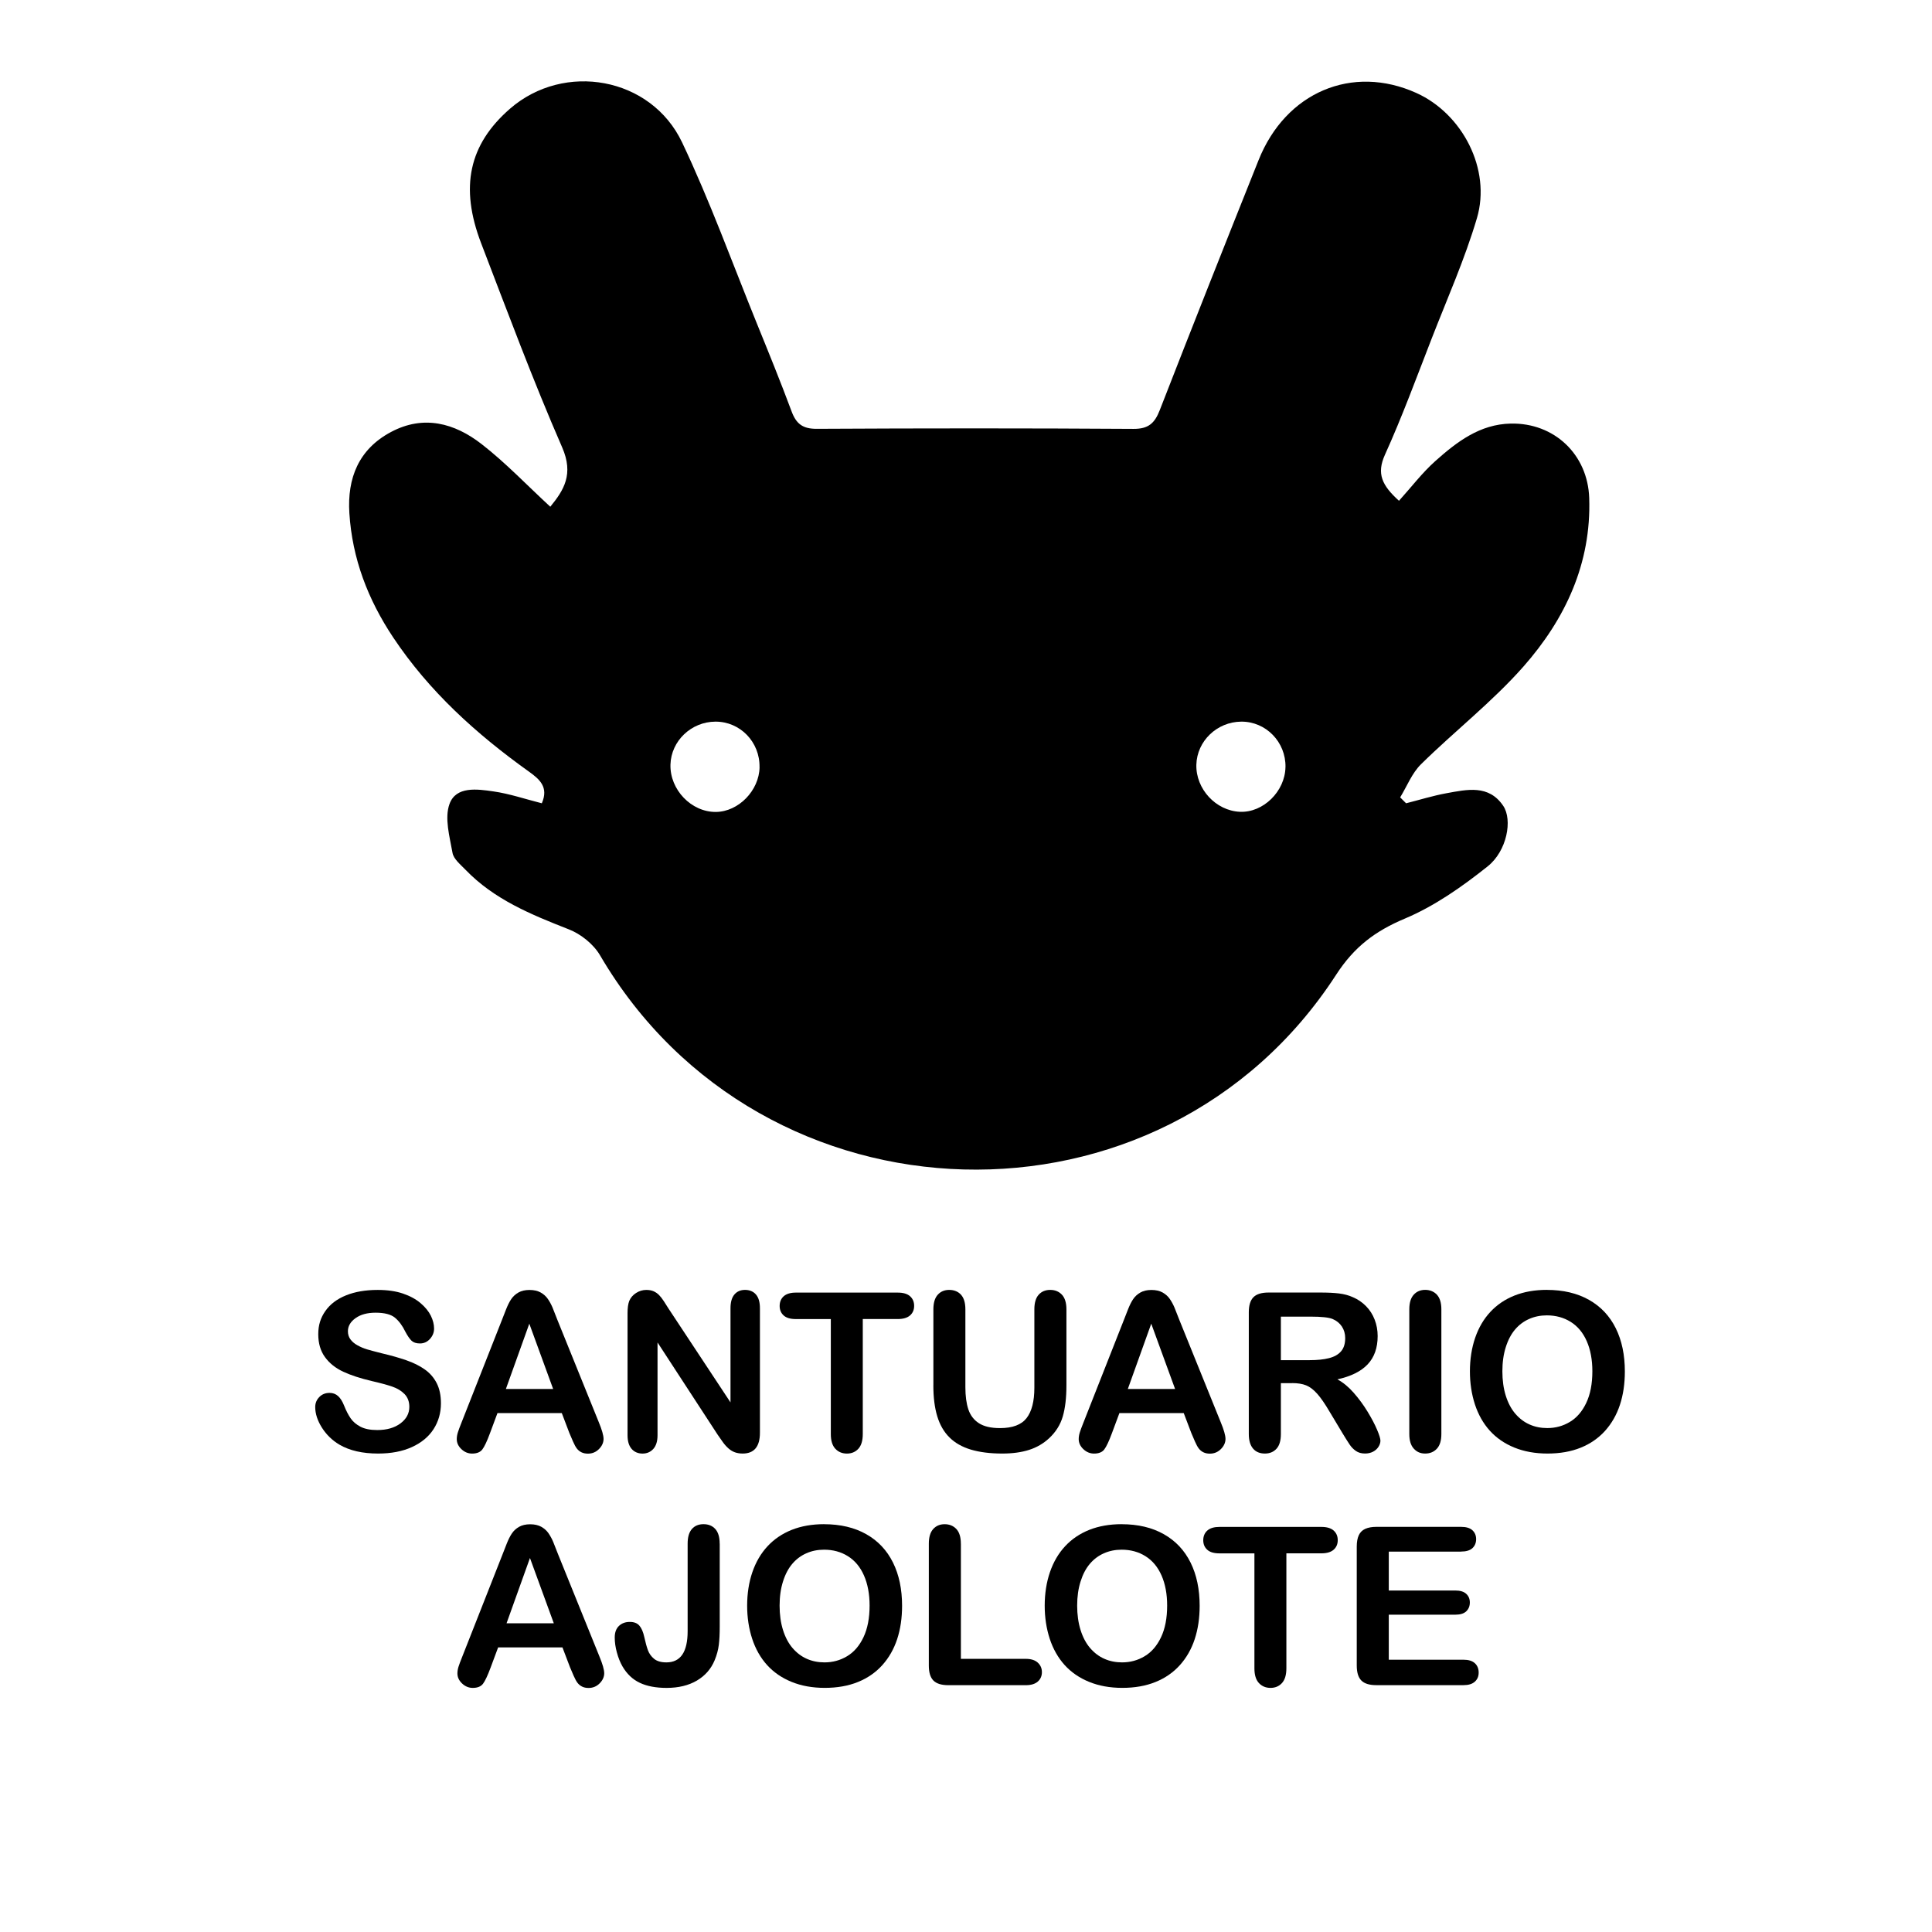 <svg width="190" height="190" viewBox="0 0 190 190" fill="none" xmlns="http://www.w3.org/2000/svg">
<path d="M137.586 49.243C138.796 47.903 139.864 46.495 141.158 45.339C143.273 43.454 145.531 41.717 148.577 41.656C152.856 41.568 156.146 44.697 156.289 48.974C156.506 55.42 153.927 60.892 149.826 65.546C146.767 69.015 143.053 71.903 139.744 75.162C138.855 76.038 138.368 77.32 137.697 78.417C137.891 78.612 138.086 78.803 138.28 78.998C139.604 78.664 140.915 78.252 142.258 78.008C144.269 77.645 146.407 77.135 147.834 79.251C148.762 80.627 148.207 83.685 146.3 85.204C143.795 87.2 141.077 89.111 138.151 90.341C135.241 91.565 133.181 93.113 131.409 95.846C114.3 122.27 74.929 121.157 59.013 93.953C58.374 92.86 57.132 91.86 55.941 91.396C52.236 89.942 48.593 88.462 45.767 85.522C45.284 85.019 44.609 84.48 44.502 83.873C44.22 82.283 43.701 80.462 44.204 79.07C44.843 77.297 46.932 77.599 48.525 77.83C50.111 78.057 51.656 78.586 53.284 78.998C53.978 77.401 53.06 76.629 51.99 75.863C46.845 72.183 42.206 67.999 38.663 62.68C36.181 58.954 34.64 54.93 34.358 50.461C34.141 47.017 35.273 44.177 38.449 42.486C41.66 40.773 44.707 41.613 47.351 43.664C49.725 45.505 51.818 47.715 54.118 49.834C55.464 48.192 56.431 46.628 55.289 44.005C52.415 37.414 49.904 30.66 47.325 23.942C45.187 18.379 46.128 14.195 50.157 10.69C55.477 6.062 64.019 7.558 67.078 14.001C69.826 19.791 72.013 25.85 74.426 31.796C75.594 34.668 76.765 37.544 77.846 40.452C78.3 41.678 78.942 42.178 80.311 42.172C90.695 42.116 101.08 42.11 111.464 42.178C112.944 42.188 113.554 41.623 114.057 40.331C117.252 32.12 120.503 23.929 123.773 15.747C126.443 9.061 132.989 6.296 139.296 9.146C143.825 11.193 146.667 16.656 145.246 21.456C144.049 25.5 142.316 29.388 140.782 33.331C139.299 37.141 137.891 40.99 136.204 44.713C135.357 46.586 135.906 47.734 137.586 49.253V49.243ZM74.695 75.454C74.741 72.975 72.791 70.959 70.358 70.969C67.98 70.979 66.001 72.864 65.936 75.191C65.865 77.661 67.993 79.874 70.41 79.849C72.629 79.826 74.653 77.749 74.699 75.457L74.695 75.454ZM126.42 75.438C126.462 72.968 124.493 70.949 122.063 70.969C119.679 70.992 117.716 72.877 117.654 75.204C117.593 77.59 119.568 79.728 121.933 79.835C124.227 79.939 126.378 77.83 126.417 75.438H126.42Z" fill="black"/>
<path d="M43.363 138.011C43.363 138.952 43.12 139.799 42.637 140.549C42.153 141.298 41.443 141.886 40.508 142.311C39.574 142.736 38.468 142.947 37.187 142.947C35.652 142.947 34.384 142.658 33.388 142.077C32.681 141.659 32.106 141.104 31.662 140.406C31.221 139.708 31 139.03 31 138.374C31 137.991 31.133 137.663 31.399 137.391C31.665 137.118 32.002 136.982 32.411 136.982C32.742 136.982 33.024 137.089 33.255 137.3C33.485 137.511 33.68 137.826 33.845 138.244C34.043 138.741 34.257 139.153 34.487 139.487C34.718 139.822 35.042 140.094 35.457 140.312C35.876 140.529 36.424 140.636 37.102 140.636C38.036 140.636 38.796 140.419 39.38 139.984C39.964 139.549 40.255 139.007 40.255 138.355C40.255 137.839 40.096 137.42 39.782 137.095C39.467 136.774 39.062 136.528 38.562 136.359C38.062 136.19 37.397 136.008 36.56 135.817C35.441 135.554 34.507 135.249 33.754 134.898C33.002 134.548 32.401 134.071 31.96 133.464C31.519 132.86 31.299 132.107 31.299 131.208C31.299 130.309 31.532 129.592 31.999 128.927C32.466 128.261 33.141 127.748 34.027 127.391C34.912 127.034 35.95 126.856 37.148 126.856C38.101 126.856 38.929 126.976 39.626 127.213C40.324 127.45 40.901 127.765 41.362 128.157C41.822 128.55 42.157 128.962 42.371 129.394C42.581 129.826 42.689 130.247 42.689 130.656C42.689 131.033 42.556 131.37 42.29 131.669C42.024 131.968 41.693 132.12 41.297 132.12C40.937 132.12 40.661 132.029 40.473 131.851C40.285 131.669 40.08 131.374 39.863 130.965C39.581 130.377 39.24 129.92 38.844 129.589C38.449 129.261 37.813 129.095 36.934 129.095C36.119 129.095 35.464 129.274 34.964 129.631C34.465 129.988 34.215 130.42 34.215 130.919C34.215 131.231 34.299 131.5 34.471 131.727C34.64 131.955 34.873 132.149 35.172 132.312C35.47 132.474 35.769 132.604 36.074 132.695C36.379 132.785 36.882 132.922 37.582 133.097C38.458 133.301 39.253 133.529 39.964 133.775C40.674 134.022 41.281 134.324 41.777 134.678C42.277 135.031 42.666 135.479 42.945 136.021C43.224 136.563 43.363 137.225 43.363 138.011Z" fill="black"/>
<path d="M55.992 140.922L55.249 138.968H48.923L48.18 140.964C47.892 141.743 47.642 142.269 47.437 142.541C47.233 142.814 46.896 142.95 46.428 142.95C46.033 142.95 45.682 142.804 45.377 142.515C45.072 142.227 44.92 141.895 44.92 141.529C44.92 141.318 44.956 141.097 45.027 140.87C45.098 140.643 45.215 140.328 45.377 139.925L49.358 129.819C49.471 129.53 49.608 129.18 49.767 128.774C49.926 128.368 50.094 128.031 50.276 127.761C50.458 127.492 50.694 127.275 50.986 127.109C51.278 126.944 51.642 126.859 52.073 126.859C52.505 126.859 52.878 126.944 53.173 127.109C53.465 127.275 53.705 127.489 53.883 127.752C54.062 128.015 54.214 128.294 54.341 128.595C54.464 128.897 54.623 129.3 54.815 129.8L58.879 139.844C59.197 140.61 59.356 141.165 59.356 141.513C59.356 141.86 59.207 142.204 58.905 142.506C58.604 142.807 58.244 142.957 57.819 142.957C57.572 142.957 57.358 142.911 57.183 142.824C57.004 142.736 56.858 142.616 56.738 142.463C56.618 142.311 56.489 142.077 56.352 141.762C56.216 141.448 56.096 141.168 55.995 140.928L55.992 140.922ZM49.75 136.599H54.399L52.054 130.176L49.75 136.599Z" fill="black"/>
<path d="M65.78 128.742L71.84 137.917V128.657C71.84 128.057 71.969 127.606 72.226 127.304C72.485 127.002 72.832 126.853 73.27 126.853C73.708 126.853 74.082 127.002 74.341 127.304C74.604 127.606 74.734 128.057 74.734 128.657V140.899C74.734 142.266 74.166 142.947 73.037 142.947C72.755 142.947 72.498 142.905 72.271 142.824C72.044 142.743 71.833 142.613 71.635 142.438C71.438 142.262 71.253 142.055 71.084 141.818C70.915 141.581 70.743 141.337 70.575 141.091L64.664 132.023V141.143C64.664 141.737 64.524 142.188 64.249 142.493C63.973 142.798 63.619 142.95 63.188 142.95C62.756 142.95 62.383 142.798 62.117 142.49C61.848 142.181 61.715 141.733 61.715 141.146V129.138C61.715 128.628 61.77 128.229 61.883 127.937C62.017 127.619 62.24 127.359 62.552 127.158C62.863 126.957 63.201 126.856 63.561 126.856C63.843 126.856 64.086 126.901 64.287 126.992C64.489 127.083 64.667 127.21 64.82 127.366C64.972 127.521 65.128 127.723 65.287 127.969C65.446 128.216 65.611 128.476 65.78 128.745V128.742Z" fill="black"/>
<path d="M88.288 129.719H84.849V141.026C84.849 141.678 84.703 142.162 84.414 142.477C84.126 142.791 83.749 142.95 83.289 142.95C82.828 142.95 82.442 142.791 82.147 142.473C81.852 142.155 81.706 141.675 81.706 141.029V129.722H78.267C77.728 129.722 77.329 129.605 77.066 129.365C76.804 129.128 76.674 128.813 76.674 128.427C76.674 128.041 76.81 127.706 77.083 127.469C77.355 127.236 77.751 127.119 78.267 127.119H88.285C88.83 127.119 89.235 127.239 89.501 127.479C89.767 127.719 89.9 128.034 89.9 128.424C89.9 128.813 89.767 129.125 89.498 129.362C89.229 129.598 88.826 129.719 88.288 129.719Z" fill="black"/>
<path d="M91.792 136.248V128.764C91.792 128.128 91.935 127.648 92.221 127.33C92.506 127.012 92.882 126.853 93.35 126.853C93.817 126.853 94.225 127.012 94.511 127.33C94.796 127.648 94.939 128.125 94.939 128.764V136.42C94.939 137.29 95.036 138.017 95.231 138.601C95.426 139.186 95.77 139.64 96.266 139.961C96.762 140.283 97.453 140.445 98.345 140.445C99.575 140.445 100.448 140.117 100.957 139.462C101.466 138.806 101.723 137.813 101.723 136.482V128.764C101.723 128.122 101.865 127.641 102.148 127.327C102.43 127.012 102.809 126.853 103.283 126.853C103.757 126.853 104.139 127.012 104.435 127.327C104.727 127.641 104.876 128.122 104.876 128.764V136.248C104.876 137.466 104.756 138.481 104.519 139.296C104.282 140.111 103.835 140.825 103.176 141.441C102.608 141.967 101.953 142.347 101.204 142.587C100.454 142.827 99.575 142.947 98.573 142.947C97.376 142.947 96.347 142.817 95.484 142.561C94.621 142.301 93.917 141.902 93.372 141.36C92.827 140.818 92.428 140.124 92.172 139.28C91.916 138.433 91.789 137.423 91.789 136.248H91.792Z" fill="black"/>
<path d="M117.156 140.922L116.413 138.968H110.087L109.344 140.964C109.056 141.743 108.806 142.269 108.601 142.541C108.397 142.814 108.06 142.95 107.593 142.95C107.197 142.95 106.846 142.804 106.541 142.515C106.236 142.227 106.084 141.895 106.084 141.529C106.084 141.318 106.12 141.097 106.191 140.87C106.262 140.643 106.379 140.328 106.541 139.925L110.522 129.819C110.636 129.53 110.772 129.18 110.931 128.774C111.09 128.368 111.258 128.031 111.44 127.761C111.622 127.492 111.859 127.275 112.151 127.109C112.442 126.944 112.806 126.859 113.237 126.859C113.669 126.859 114.042 126.944 114.337 127.109C114.629 127.275 114.869 127.489 115.048 127.752C115.226 128.015 115.378 128.294 115.505 128.595C115.628 128.897 115.787 129.3 115.979 129.8L120.043 139.844C120.361 140.61 120.52 141.165 120.52 141.513C120.52 141.86 120.371 142.204 120.069 142.506C119.768 142.807 119.408 142.957 118.983 142.957C118.736 142.957 118.522 142.911 118.347 142.824C118.168 142.736 118.022 142.616 117.902 142.463C117.782 142.311 117.653 142.077 117.516 141.762C117.38 141.448 117.26 141.168 117.159 140.928L117.156 140.922ZM110.914 136.599H115.563L113.218 130.176L110.914 136.599Z" fill="black"/>
<path d="M127.069 136.025H125.966V141.026C125.966 141.685 125.82 142.168 125.531 142.48C125.242 142.792 124.863 142.947 124.396 142.947C123.893 142.947 123.503 142.785 123.228 142.457C122.952 142.133 122.812 141.656 122.812 141.023V129.047C122.812 128.369 122.965 127.875 123.27 127.57C123.575 127.265 124.065 127.113 124.746 127.113H129.872C130.579 127.113 131.186 127.142 131.685 127.203C132.188 127.265 132.639 127.385 133.044 127.57C133.531 127.775 133.963 128.07 134.339 128.45C134.715 128.833 134.997 129.277 135.192 129.784C135.387 130.29 135.484 130.825 135.484 131.393C135.484 132.555 135.156 133.48 134.501 134.175C133.846 134.869 132.853 135.359 131.523 135.651C132.081 135.95 132.616 136.388 133.126 136.969C133.635 137.55 134.089 138.167 134.488 138.822C134.887 139.478 135.199 140.069 135.422 140.594C135.646 141.12 135.757 141.484 135.757 141.682C135.757 141.88 135.692 142.09 135.559 142.292C135.429 142.493 135.25 142.652 135.023 142.769C134.796 142.886 134.537 142.944 134.238 142.944C133.885 142.944 133.586 142.86 133.346 142.694C133.106 142.529 132.899 142.318 132.727 142.061C132.555 141.805 132.318 141.432 132.019 140.935L130.757 138.832C130.303 138.06 129.901 137.472 129.541 137.07C129.184 136.667 128.821 136.391 128.454 136.242C128.087 136.093 127.624 136.018 127.062 136.018L127.069 136.025ZM128.873 129.485H125.966V133.763H128.788C129.544 133.763 130.183 133.698 130.699 133.565C131.215 133.435 131.611 133.211 131.883 132.896C132.156 132.581 132.292 132.146 132.292 131.595C132.292 131.163 132.182 130.783 131.964 130.452C131.744 130.124 131.442 129.878 131.053 129.715C130.686 129.56 129.959 129.482 128.876 129.482L128.873 129.485Z" fill="black"/>
<path d="M138.596 141.026V128.761C138.596 128.125 138.742 127.645 139.03 127.327C139.319 127.009 139.695 126.85 140.156 126.85C140.617 126.85 141.013 127.009 141.308 127.323C141.6 127.638 141.749 128.119 141.749 128.761V141.026C141.749 141.672 141.603 142.152 141.308 142.47C141.013 142.788 140.63 142.947 140.156 142.947C139.682 142.947 139.329 142.785 139.037 142.464C138.742 142.142 138.596 141.662 138.596 141.026Z" fill="black"/>
<path d="M152.119 126.853C153.731 126.853 155.116 127.181 156.274 127.836C157.433 128.492 158.305 129.423 158.902 130.627C159.499 131.831 159.794 133.253 159.794 134.879C159.794 136.083 159.632 137.177 159.308 138.16C158.983 139.144 158.493 139.997 157.845 140.718C157.193 141.438 156.394 141.993 155.447 142.373C154.5 142.756 153.413 142.947 152.19 142.947C150.967 142.947 149.884 142.749 148.92 142.357C147.956 141.964 147.155 141.409 146.51 140.695C145.867 139.981 145.381 139.121 145.05 138.115C144.722 137.109 144.557 136.025 144.557 134.856C144.557 133.688 144.729 132.562 145.072 131.565C145.416 130.566 145.913 129.719 146.565 129.018C147.217 128.317 148.008 127.781 148.943 127.408C149.877 127.038 150.938 126.85 152.125 126.85L152.119 126.853ZM156.599 134.859C156.599 133.72 156.414 132.734 156.047 131.896C155.681 131.062 155.155 130.429 154.471 130.001C153.789 129.573 153.004 129.358 152.119 129.358C151.489 129.358 150.905 129.478 150.373 129.715C149.838 129.952 149.381 130.296 148.995 130.751C148.609 131.205 148.304 131.783 148.083 132.487C147.859 133.191 147.749 133.983 147.749 134.859C147.749 135.736 147.859 136.544 148.083 137.258C148.307 137.972 148.622 138.566 149.027 139.036C149.433 139.507 149.9 139.861 150.429 140.091C150.954 140.325 151.535 140.442 152.164 140.442C152.972 140.442 153.712 140.241 154.386 139.835C155.061 139.432 155.6 138.809 155.999 137.965C156.398 137.125 156.599 136.086 156.599 134.853V134.859Z" fill="black"/>
<path d="M56.057 163.965L55.314 162.012H48.988L48.245 164.007C47.956 164.786 47.706 165.312 47.502 165.585C47.297 165.857 46.96 165.994 46.493 165.994C46.097 165.994 45.747 165.848 45.442 165.559C45.137 165.27 44.984 164.939 44.984 164.572C44.984 164.361 45.02 164.141 45.091 163.913C45.163 163.686 45.28 163.371 45.442 162.969L49.422 152.862C49.536 152.574 49.672 152.223 49.831 151.817C49.99 151.412 50.159 151.074 50.34 150.805C50.522 150.535 50.759 150.318 51.051 150.152C51.343 149.987 51.706 149.903 52.138 149.903C52.569 149.903 52.942 149.987 53.237 150.152C53.529 150.318 53.77 150.532 53.948 150.795C54.126 151.058 54.279 151.337 54.405 151.639C54.529 151.941 54.688 152.343 54.879 152.843L58.944 162.888C59.262 163.654 59.421 164.209 59.421 164.556C59.421 164.903 59.272 165.247 58.97 165.549C58.668 165.851 58.308 166 57.883 166C57.636 166 57.422 165.955 57.247 165.867C57.069 165.78 56.923 165.659 56.803 165.507C56.683 165.354 56.553 165.121 56.417 164.806C56.28 164.491 56.16 164.212 56.06 163.972L56.057 163.965ZM49.815 159.642H54.464L52.118 153.219L49.815 159.642Z" fill="black"/>
<path d="M70.781 151.808V159.961C70.781 160.668 70.752 161.272 70.69 161.765C70.629 162.262 70.492 162.765 70.282 163.274C69.928 164.131 69.344 164.796 68.53 165.277C67.715 165.754 66.726 165.994 65.558 165.994C64.504 165.994 63.625 165.828 62.921 165.494C62.217 165.163 61.649 164.624 61.217 163.881C60.99 163.485 60.805 163.028 60.666 162.512C60.523 161.995 60.455 161.502 60.455 161.035C60.455 160.538 60.595 160.162 60.87 159.899C61.146 159.636 61.5 159.506 61.931 159.506C62.363 159.506 62.664 159.626 62.875 159.866C63.086 160.107 63.252 160.483 63.362 160.993C63.482 161.538 63.602 161.973 63.722 162.297C63.842 162.622 64.043 162.901 64.325 163.135C64.608 163.368 65.013 163.485 65.535 163.485C66.93 163.485 67.625 162.463 67.625 160.415V151.805C67.625 151.169 67.764 150.688 68.043 150.37C68.322 150.052 68.702 149.893 69.185 149.893C69.668 149.893 70.061 150.052 70.346 150.37C70.632 150.688 70.775 151.165 70.775 151.805L70.781 151.808Z" fill="black"/>
<path d="M81.039 149.896C82.651 149.896 84.036 150.224 85.194 150.88C86.353 151.535 87.225 152.467 87.822 153.671C88.419 154.875 88.714 156.296 88.714 157.922C88.714 159.126 88.552 160.22 88.228 161.204C87.903 162.187 87.413 163.041 86.764 163.761C86.112 164.482 85.314 165.037 84.367 165.416C83.42 165.799 82.333 165.991 81.11 165.991C79.887 165.991 78.803 165.793 77.84 165.4C76.876 165.007 76.075 164.452 75.43 163.738C74.787 163.024 74.301 162.164 73.97 161.158C73.642 160.152 73.477 159.068 73.477 157.9C73.477 156.731 73.648 155.605 73.992 154.609C74.336 153.609 74.833 152.762 75.485 152.061C76.137 151.36 76.928 150.825 77.863 150.451C78.797 150.081 79.858 149.893 81.045 149.893L81.039 149.896ZM85.519 157.903C85.519 156.764 85.334 155.777 84.967 154.94C84.601 154.106 84.075 153.473 83.391 153.044C82.709 152.616 81.924 152.402 81.039 152.402C80.409 152.402 79.825 152.522 79.293 152.759C78.758 152.996 78.301 153.34 77.915 153.794C77.528 154.249 77.224 154.826 77.003 155.53C76.779 156.235 76.669 157.027 76.669 157.903C76.669 158.779 76.779 159.587 77.003 160.301C77.227 161.015 77.541 161.609 77.947 162.08C78.353 162.55 78.82 162.904 79.348 163.135C79.874 163.368 80.455 163.485 81.084 163.485C81.892 163.485 82.632 163.284 83.306 162.878C83.981 162.476 84.52 161.853 84.919 161.009C85.318 160.168 85.519 159.13 85.519 157.896V157.903Z" fill="black"/>
<path d="M94.497 151.807V163.137H100.885C101.394 163.137 101.787 163.261 102.056 163.507C102.328 163.754 102.465 164.066 102.465 164.442C102.465 164.819 102.332 165.133 102.062 165.37C101.793 165.607 101.401 165.727 100.885 165.727H93.274C92.586 165.727 92.093 165.575 91.795 165.27C91.493 164.965 91.344 164.474 91.344 163.793V151.807C91.344 151.171 91.487 150.691 91.772 150.373C92.058 150.055 92.434 149.896 92.901 149.896C93.368 149.896 93.757 150.055 94.053 150.37C94.345 150.684 94.494 151.165 94.494 151.807H94.497Z" fill="black"/>
<path d="M110.302 149.896C111.915 149.896 113.3 150.224 114.458 150.88C115.616 151.535 116.489 152.467 117.086 153.671C117.683 154.875 117.978 156.296 117.978 157.922C117.978 159.126 117.816 160.22 117.491 161.204C117.167 162.187 116.677 163.041 116.028 163.761C115.376 164.482 114.578 165.037 113.631 165.416C112.683 165.799 111.597 165.991 110.374 165.991C109.151 165.991 108.067 165.793 107.104 165.4C106.14 165.007 105.339 164.452 104.693 163.738C104.051 163.024 103.564 162.164 103.233 161.158C102.906 160.152 102.74 159.068 102.74 157.9C102.74 156.731 102.912 155.605 103.256 154.609C103.6 153.609 104.096 152.762 104.748 152.061C105.4 151.36 106.192 150.825 107.126 150.451C108.061 150.081 109.121 149.893 110.309 149.893L110.302 149.896ZM114.782 157.903C114.782 156.764 114.598 155.777 114.231 154.94C113.864 154.106 113.339 153.473 112.654 153.044C111.973 152.616 111.188 152.402 110.302 152.402C109.673 152.402 109.089 152.522 108.557 152.759C108.022 152.996 107.564 153.34 107.178 153.794C106.792 154.249 106.487 154.826 106.267 155.53C106.043 156.235 105.932 157.027 105.932 157.903C105.932 158.779 106.043 159.587 106.267 160.301C106.49 161.015 106.805 161.609 107.211 162.08C107.616 162.55 108.083 162.904 108.612 163.135C109.138 163.368 109.718 163.485 110.348 163.485C111.156 163.485 111.895 163.284 112.57 162.878C113.245 162.476 113.783 161.853 114.182 161.009C114.581 160.168 114.782 159.13 114.782 157.896V157.903Z" fill="black"/>
<path d="M129.946 152.761H126.507V164.069C126.507 164.721 126.361 165.204 126.073 165.519C125.784 165.834 125.407 165.993 124.947 165.993C124.486 165.993 124.1 165.834 123.805 165.516C123.51 165.198 123.364 164.718 123.364 164.072V152.764H119.925C119.386 152.764 118.987 152.648 118.725 152.407C118.462 152.171 118.332 151.856 118.332 151.47C118.332 151.083 118.468 150.749 118.741 150.512C119.013 150.278 119.409 150.162 119.925 150.162H129.943C130.488 150.162 130.893 150.282 131.159 150.522C131.425 150.762 131.558 151.077 131.558 151.466C131.558 151.856 131.425 152.167 131.156 152.404C130.887 152.641 130.485 152.761 129.946 152.761Z" fill="black"/>
<path d="M143.679 152.593H136.578V156.416H143.115C143.595 156.416 143.955 156.523 144.192 156.741C144.429 156.958 144.549 157.241 144.549 157.594C144.549 157.948 144.432 158.237 144.198 158.461C143.965 158.685 143.605 158.795 143.115 158.795H136.578V163.222H143.922C144.419 163.222 144.792 163.336 145.042 163.566C145.292 163.797 145.418 164.102 145.418 164.485C145.418 164.868 145.292 165.153 145.042 165.38C144.792 165.611 144.416 165.724 143.922 165.724H135.358C134.67 165.724 134.177 165.572 133.879 165.267C133.577 164.962 133.428 164.472 133.428 163.79V152.09C133.428 151.636 133.496 151.266 133.629 150.98C133.762 150.695 133.973 150.484 134.261 150.354C134.55 150.224 134.914 150.156 135.361 150.156H143.682C144.185 150.156 144.558 150.266 144.802 150.49C145.045 150.714 145.168 151.006 145.168 151.366C145.168 151.727 145.045 152.028 144.802 152.252C144.558 152.476 144.185 152.587 143.682 152.587L143.679 152.593Z" fill="black"/>
</svg>
